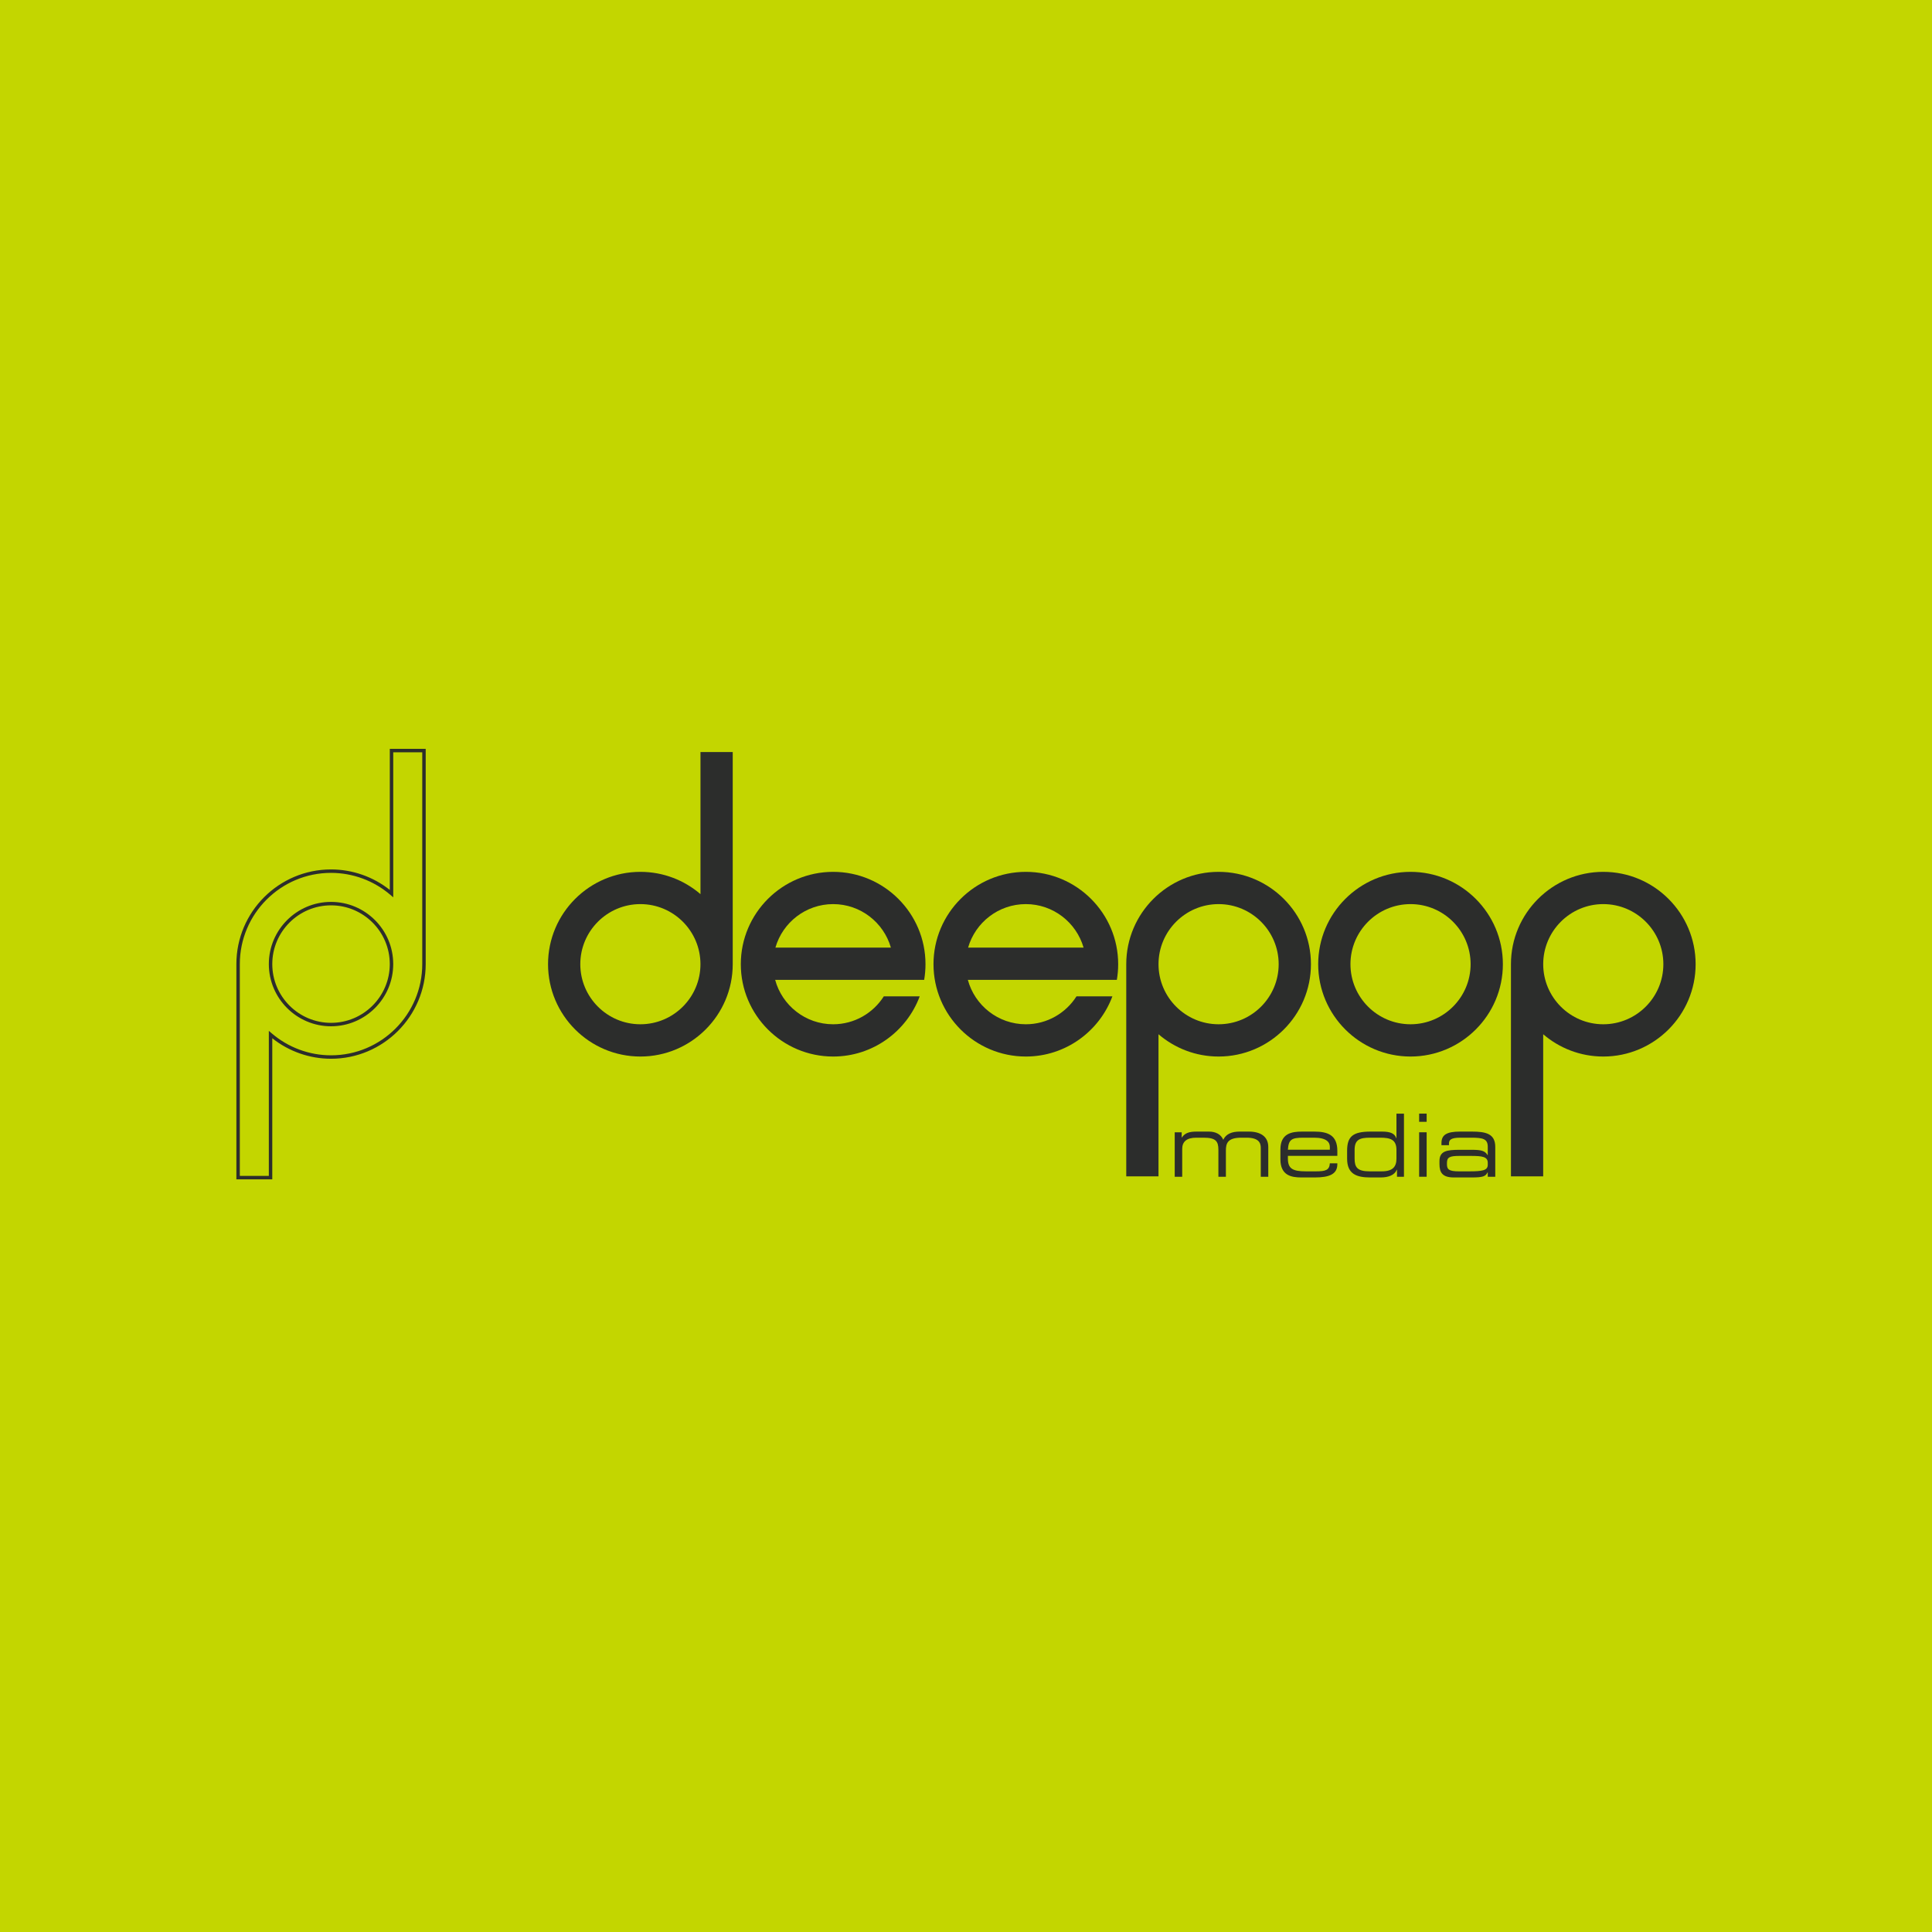 <?xml version="1.0" encoding="UTF-8"?>
<svg xmlns="http://www.w3.org/2000/svg" xmlns:xlink="http://www.w3.org/1999/xlink" width="841.89pt" height="841.89pt" viewBox="0 0 841.89 841.89" version="1.1">
<g id="surface1">
<path style=" stroke:none;fill-rule:nonzero;fill:rgb(76.469%,83.92%,0%);fill-opacity:1;" d="M 0 841.891 L 841.891 841.891 L 841.891 0 L 0 0 Z M 0 841.891 "/>
<path style=" stroke:none;fill-rule:nonzero;fill:rgb(17.299%,17.599%,17.299%);fill-opacity:1;" d="M 511.895 493.406 L 514.934 493.406 L 514.934 495.684 L 515.008 495.684 C 516.379 493.672 518.238 493.102 521.508 493.102 L 526.789 493.102 C 529.754 493.102 532.031 494.281 533.055 496.676 C 534.273 494.051 536.895 493.102 540.238 493.102 L 544.188 493.102 C 549.434 493.102 552.664 495.383 552.664 499.789 L 552.664 512.781 L 549.395 512.781 L 549.395 500.168 C 549.395 497.926 548.406 495.762 543.203 495.762 L 540.883 495.762 C 534.996 495.762 534.195 498.191 534.195 501.309 L 534.195 512.781 L 530.93 512.781 L 530.93 501.043 C 530.93 497.281 529.754 495.762 524.547 495.762 L 521.277 495.762 C 517.098 495.762 515.16 497.508 515.16 500.625 L 515.16 512.781 L 511.895 512.781 "/>
<path style=" stroke:none;fill-rule:nonzero;fill:rgb(17.299%,17.599%,17.299%);fill-opacity:1;" d="M 579.492 499.715 C 579.492 497.734 578.012 495.762 572.691 495.762 L 567.902 495.762 C 562.738 495.762 561.52 496.598 561.219 501.004 L 579.492 501.004 Z M 557.949 500.93 C 557.949 493.902 562.812 493.102 567.449 493.102 L 572.691 493.102 C 578.543 493.102 582.762 494.586 582.762 501.5 L 582.762 503.664 L 561.219 503.664 L 561.219 504.879 C 561.219 509.289 563.344 510.426 569.043 510.426 L 573.527 510.426 C 577.633 510.426 579.305 509.895 579.492 506.934 L 582.762 506.934 L 582.762 507.312 C 582.762 511.758 579.074 513.086 572.996 513.086 L 567.066 513.086 C 562.812 513.086 557.949 512.289 557.949 505.148 "/>
<path style=" stroke:none;fill-rule:nonzero;fill:rgb(17.299%,17.599%,17.299%);fill-opacity:1;" d="M 590.285 504.879 C 590.285 508.641 591.465 510.426 596.781 510.426 L 602.102 510.426 C 606.965 510.426 608.523 508.375 608.523 504.844 L 608.523 501.156 C 608.523 496.523 605.824 495.762 601.418 495.762 L 597.012 495.762 C 592.527 495.762 590.285 496.598 590.285 501.082 Z M 611.789 512.781 L 608.754 512.781 L 608.754 509.707 L 608.676 509.707 C 607.727 512.062 605.066 513.086 601.645 513.086 L 597.09 513.086 C 591.16 513.086 587.02 511.605 587.02 504.918 L 587.02 501.5 C 587.02 495.305 589.414 493.102 597.277 493.102 L 602.254 493.102 C 605.977 493.102 607.766 493.977 608.449 495.988 L 608.523 495.988 L 608.523 485.277 L 611.789 485.277 "/>
<path style=" stroke:none;fill-rule:nonzero;fill:rgb(17.299%,17.599%,17.299%);fill-opacity:1;" d="M 618.406 493.406 L 621.676 493.406 L 621.676 512.781 L 618.406 512.781 Z M 618.406 485.273 L 621.676 485.273 L 621.676 488.844 L 618.406 488.844 Z M 618.406 485.273 "/>
<path style=" stroke:none;fill-rule:nonzero;fill:rgb(17.299%,17.599%,17.299%);fill-opacity:1;" d="M 648.309 506.703 C 648.309 504.047 645.953 503.703 640.938 503.703 L 635.922 503.703 C 631.703 503.703 630.527 504.312 630.527 506.742 L 630.527 507.352 C 630.527 509.516 631.289 510.43 635.77 510.43 L 640.102 510.43 C 646.031 510.43 648.309 510.012 648.309 507.578 Z M 648.309 510.848 L 648.234 510.848 C 647.359 512.594 646.336 513.086 641.32 513.086 L 633.492 513.086 C 628.555 513.086 627.262 510.922 627.262 507.273 L 627.262 505.98 C 627.262 501.574 630.375 501.043 636.074 501.043 L 641.32 501.043 C 645.574 501.043 647.094 501.5 648.234 503.359 L 648.309 503.359 L 648.309 499.715 C 648.309 496.219 646.105 495.762 641.09 495.762 L 636.305 495.762 C 632.199 495.762 631.402 496.75 631.402 498.348 L 631.402 499.027 L 628.137 499.027 L 628.137 498.078 C 628.137 494.547 630.375 493.102 636.227 493.102 L 641.395 493.102 C 647.473 493.102 651.578 494.016 651.578 499.789 L 651.578 512.781 L 648.309 512.781 "/>
<path style=" stroke:none;fill-rule:nonzero;fill:rgb(17.299%,17.599%,17.299%);fill-opacity:1;" d="M 698.648 446.336 C 684.215 446.336 672.469 434.594 672.469 420.156 C 672.469 405.719 684.215 393.973 698.648 393.973 C 713.086 393.973 724.828 405.719 724.828 420.156 C 724.828 434.594 713.086 446.336 698.648 446.336 M 698.648 379.918 C 676.461 379.918 658.41 397.969 658.41 420.156 L 658.41 512.609 L 672.461 512.609 L 672.461 450.68 C 679.504 456.73 688.656 460.395 698.648 460.395 C 720.836 460.395 738.887 442.344 738.887 420.156 C 738.887 397.969 720.836 379.918 698.648 379.918 "/>
<path style=" stroke:none;fill-rule:nonzero;fill:rgb(17.299%,17.599%,17.299%);fill-opacity:1;" d="M 614.652 446.336 C 629.094 446.336 640.836 434.594 640.836 420.156 C 640.836 405.719 629.094 393.973 614.652 393.973 C 600.219 393.973 588.473 405.719 588.473 420.156 C 588.473 434.594 600.219 446.336 614.652 446.336 M 614.652 379.918 C 636.84 379.918 654.895 397.969 654.895 420.156 C 654.895 442.344 636.84 460.395 614.652 460.395 C 592.469 460.395 574.418 442.344 574.418 420.156 C 574.418 397.969 592.469 379.918 614.652 379.918 "/>
<path style=" stroke:none;fill-rule:nonzero;fill:rgb(17.299%,17.599%,17.299%);fill-opacity:1;" d="M 531.016 446.336 C 516.578 446.336 504.836 434.594 504.836 420.156 C 504.836 405.719 516.578 393.973 531.016 393.973 C 545.453 393.973 557.195 405.719 557.195 420.156 C 557.195 434.594 545.453 446.336 531.016 446.336 M 531.016 379.918 C 508.828 379.918 490.777 397.969 490.777 420.156 L 490.777 512.609 L 504.828 512.609 L 504.828 450.68 C 511.871 456.73 521.023 460.395 531.016 460.395 C 553.203 460.395 571.254 442.344 571.254 420.156 C 571.254 397.969 553.203 379.918 531.016 379.918 "/>
<path style=" stroke:none;fill-rule:nonzero;fill:rgb(17.299%,17.599%,17.299%);fill-opacity:1;" d="M 447.02 393.973 C 458.949 393.973 469.035 401.996 472.18 412.934 L 421.859 412.934 C 425.004 401.996 435.09 393.973 447.02 393.973 M 486.676 426.992 C 487.059 424.77 487.258 422.484 487.258 420.156 C 487.258 397.969 469.207 379.918 447.02 379.918 C 424.832 379.918 406.781 397.969 406.781 420.156 C 406.781 442.344 424.832 460.395 447.02 460.395 C 464.277 460.395 479.031 449.473 484.734 434.176 L 469.094 434.172 C 464.445 441.473 456.297 446.336 447.02 446.336 C 434.941 446.336 424.758 438.117 421.746 426.98 L 472.289 426.98 C 472.289 426.984 472.289 426.988 472.289 426.992 "/>
<path style=" stroke:none;fill-rule:nonzero;fill:rgb(17.299%,17.599%,17.299%);fill-opacity:1;" d="M 363.055 393.973 C 374.984 393.973 385.07 401.996 388.215 412.934 L 337.895 412.934 C 341.035 401.996 351.121 393.973 363.055 393.973 M 402.711 426.992 C 403.094 424.77 403.293 422.484 403.293 420.156 C 403.293 397.969 385.242 379.918 363.055 379.918 C 340.867 379.918 322.816 397.969 322.816 420.156 C 322.816 442.344 340.867 460.395 363.055 460.395 C 380.312 460.395 395.066 449.473 400.77 434.176 L 385.129 434.172 C 380.48 441.473 372.332 446.336 363.055 446.336 C 350.977 446.336 340.793 438.117 337.781 426.98 L 388.324 426.98 C 388.324 426.984 388.324 426.988 388.32 426.992 "/>
<path style=" stroke:none;fill-rule:nonzero;fill:rgb(17.299%,17.599%,17.299%);fill-opacity:1;" d="M 279.055 446.336 C 264.617 446.336 252.871 434.594 252.871 420.156 C 252.871 405.719 264.617 393.973 279.055 393.973 C 293.488 393.973 305.234 405.719 305.234 420.156 C 305.234 434.594 293.488 446.336 279.055 446.336 M 305.242 327.703 L 305.242 389.629 C 298.199 383.578 289.047 379.918 279.055 379.918 C 256.867 379.918 238.816 397.969 238.816 420.156 C 238.816 442.344 256.867 460.395 279.055 460.395 C 301.242 460.395 319.293 442.344 319.293 420.156 L 319.293 327.703 "/>
<path style=" stroke:none;fill-rule:nonzero;fill:rgb(17.299%,17.599%,17.299%);fill-opacity:1;" d="M 144.254 394.512 C 130.137 394.512 118.648 405.992 118.648 420.109 C 118.648 434.227 130.137 445.715 144.254 445.715 C 158.367 445.715 169.852 434.227 169.852 420.109 C 169.852 405.992 158.367 394.512 144.254 394.512 M 144.254 447.215 C 129.309 447.215 117.148 435.055 117.148 420.109 C 117.148 405.168 129.309 393.012 144.254 393.012 C 159.195 393.012 171.352 405.168 171.352 420.109 C 171.352 435.055 159.195 447.215 144.254 447.215 M 104.504 512.414 L 117.145 512.414 L 117.145 449.199 L 118.383 450.266 C 125.586 456.453 134.773 459.863 144.254 459.863 C 166.172 459.863 184.004 442.031 184.004 420.109 L 184.004 327.809 L 171.359 327.809 L 171.359 391.02 L 170.121 389.957 C 162.918 383.77 153.73 380.363 144.254 380.363 C 122.336 380.363 104.504 398.191 104.504 420.109 Z M 118.645 513.914 L 103.004 513.914 L 103.004 420.109 C 103.004 397.367 121.508 378.863 144.254 378.863 C 153.555 378.863 162.586 382.023 169.859 387.797 L 169.859 326.309 L 185.504 326.309 L 185.504 420.109 C 185.504 442.855 166.996 461.363 144.254 461.363 C 134.949 461.363 125.918 458.199 118.645 452.426 "/>
</g>
</svg>
